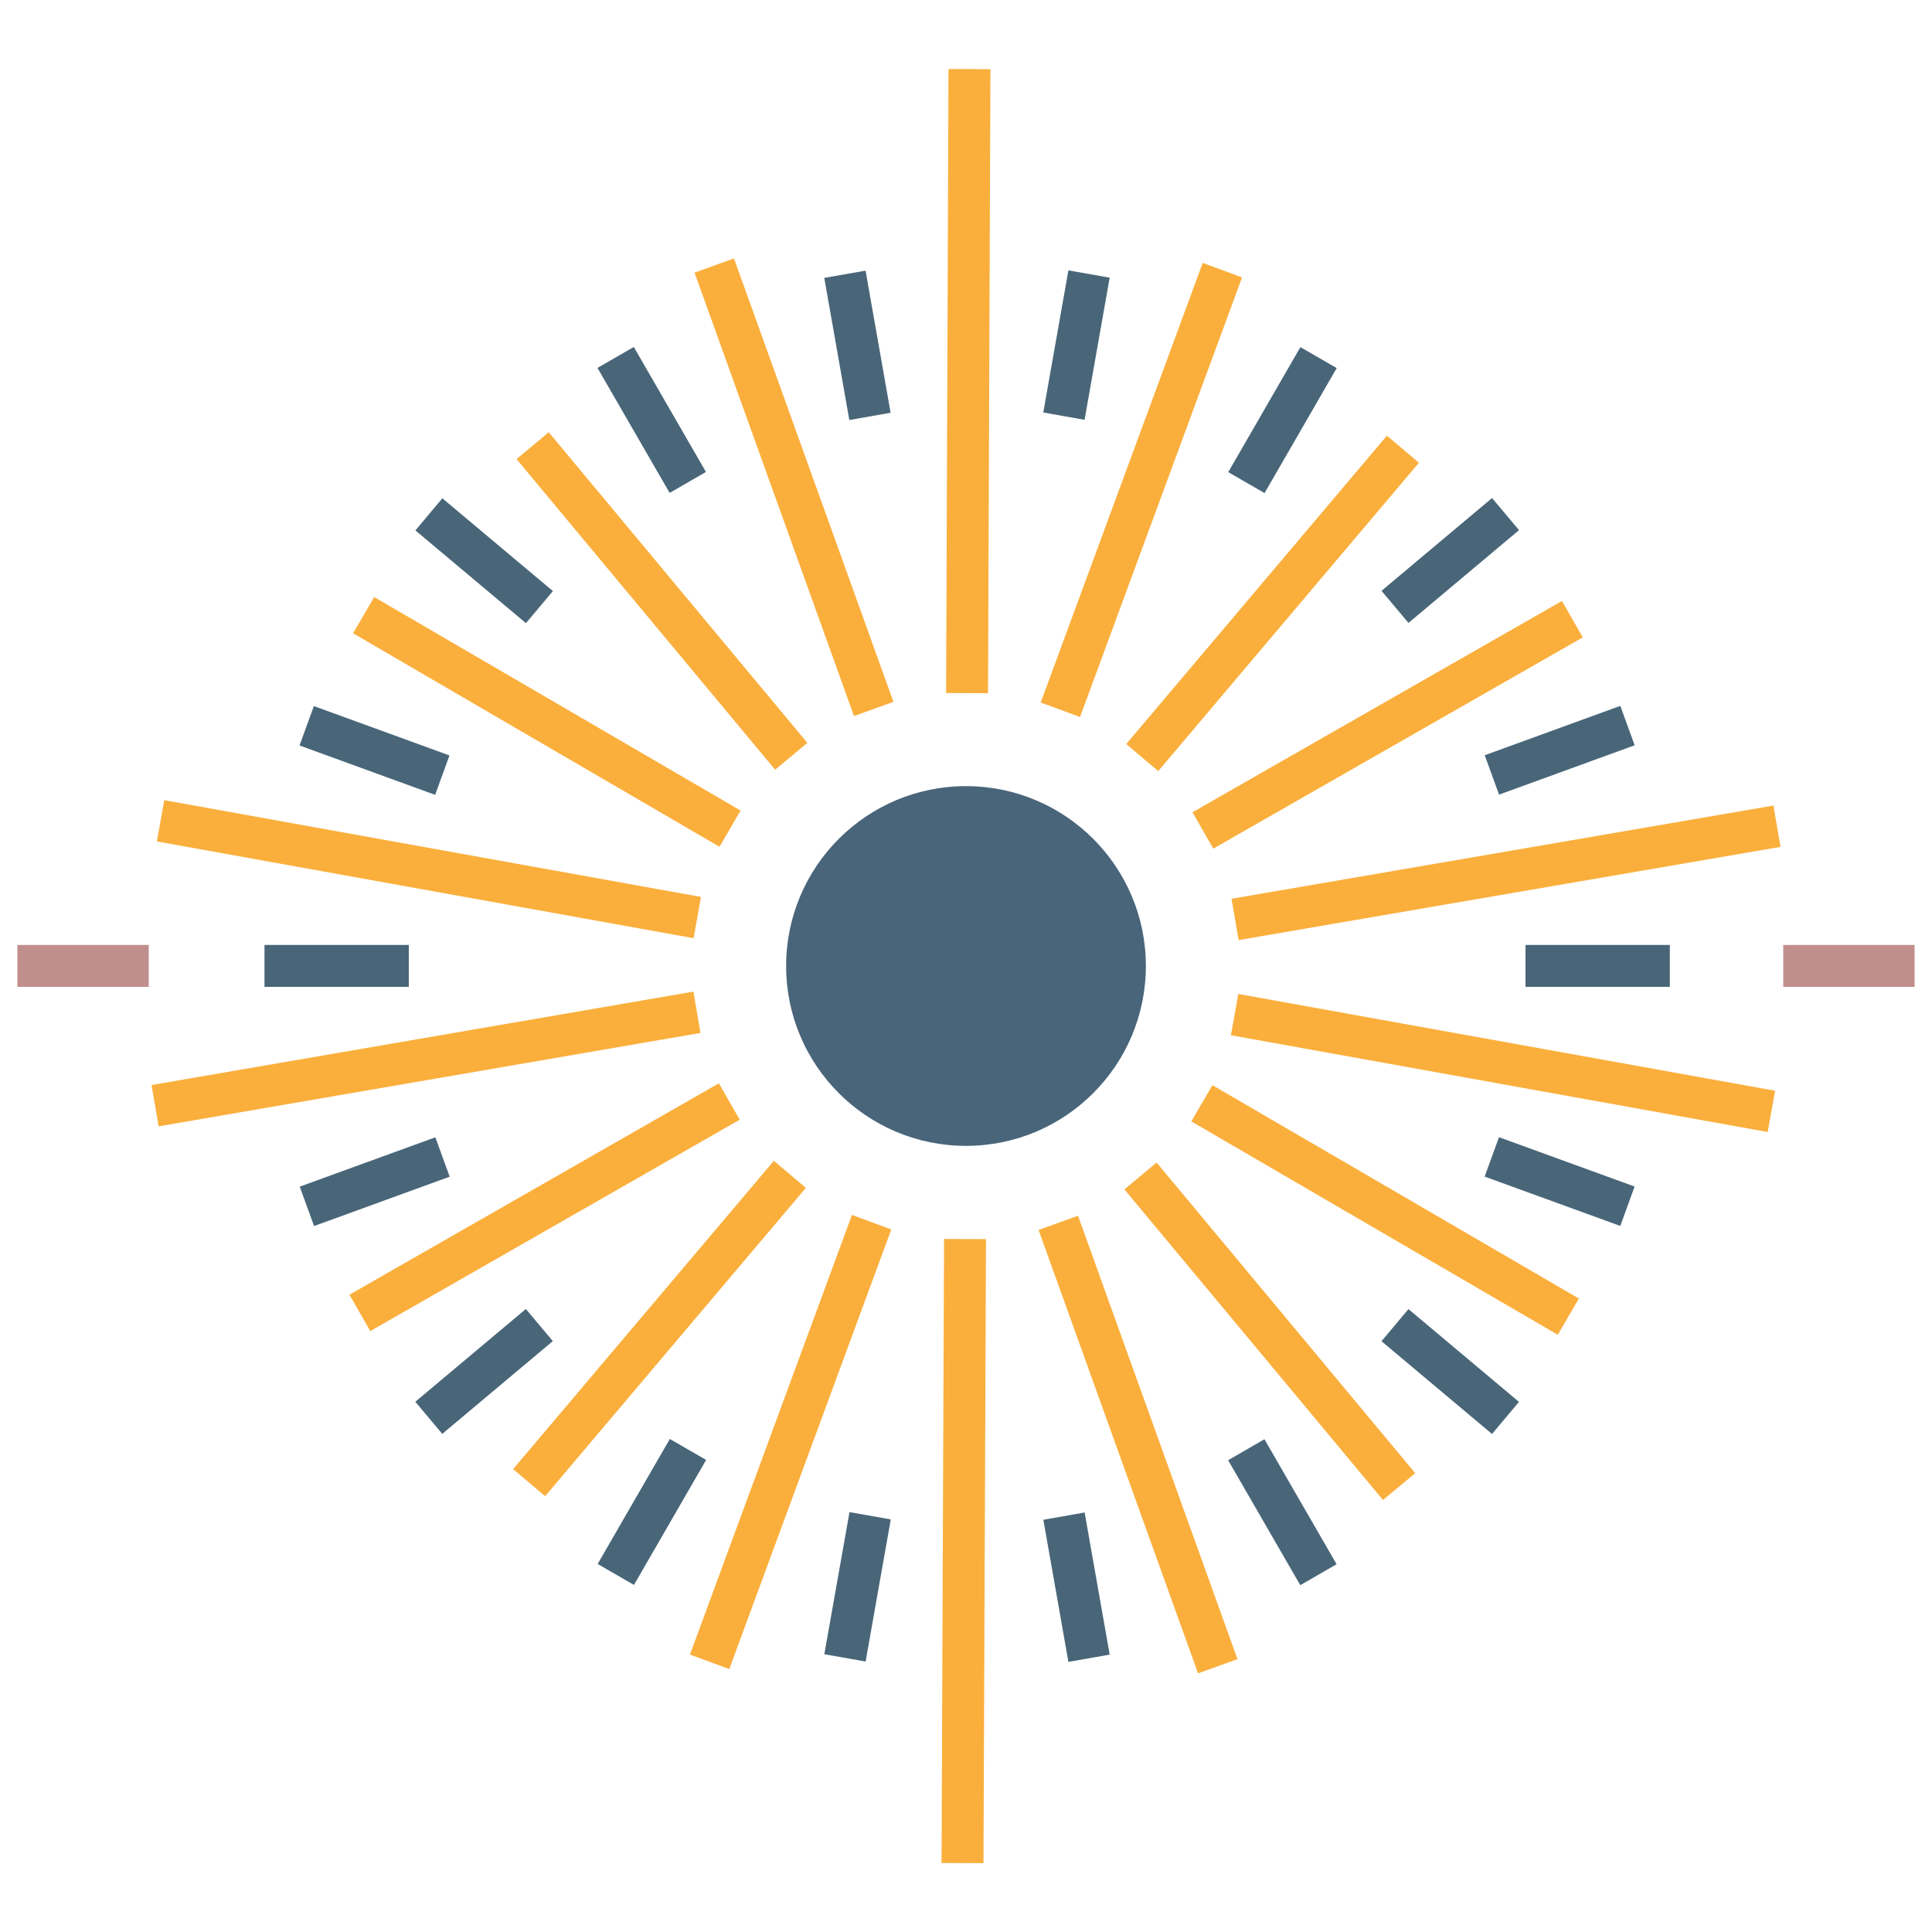 <svg xmlns="http://www.w3.org/2000/svg" id="Layer_1" data-name="Layer 1" viewBox="0 0 100 100"><defs><style>      .cls-1 {        fill: #faaf3c;      }      .cls-2 {        fill: #c18e8e;      }      .cls-3 {        fill: #496679;      }      .cls-4 {        fill: #49657a;      }    </style></defs><g><rect class="cls-1" x="7.82" y="53.73" width="28.46" height="2.17" transform="translate(-8.99 4.54) rotate(-9.78)"></rect><rect class="cls-1" x="63.72" y="44.1" width="28.46" height="2.17" transform="translate(-6.53 13.86) rotate(-9.76)"></rect><rect class="cls-1" x="17.17" y="61.4" width="22.03" height="2.17" transform="translate(-27.31 22.25) rotate(-29.78)"></rect><rect class="cls-1" x="60.81" y="36.43" width="22.03" height="2.17" transform="translate(-9.15 40.6) rotate(-29.76)"></rect><rect class="cls-1" x="23.68" y="67.68" width="20.9" height="2.17" transform="translate(-40.41 50.42) rotate(-49.78)"></rect><rect class="cls-1" x="55.42" y="30.15" width="20.9" height="2.17" transform="translate(-.51 61.37) rotate(-49.79)"></rect><rect class="cls-1" x="28.8" y="73.55" width="24.25" height="2.17" transform="translate(-43.26 87.23) rotate(-69.77)"></rect><rect class="cls-1" x="46.95" y="24.28" width="24.25" height="2.17" transform="translate(14.85 72.02) rotate(-69.77)"></rect><rect class="cls-1" x="33.73" y="79.19" width="32.3" height="2.17" transform="translate(-30.59 129.84) rotate(-89.77)"></rect><rect class="cls-1" x="33.97" y="18.64" width="32.3" height="2.17" transform="translate(30.2 69.77) rotate(-89.78)"></rect><rect class="cls-1" x="57.82" y="62.58" width="2.17" height="24.39" transform="translate(-21.83 24.34) rotate(-19.78)"></rect><rect class="cls-1" x="40.01" y="13.03" width="2.17" height="24.39" transform="translate(-6.11 15.39) rotate(-19.78)"></rect><rect class="cls-1" x="64.64" y="58.44" width="2.17" height="20.92" transform="translate(-28.87 58.01) rotate(-39.78)"></rect><rect class="cls-1" x="33.18" y="20.64" width="2.17" height="20.92" transform="translate(-11.97 29.13) rotate(-39.78)"></rect><rect class="cls-1" x="70.61" y="51.66" width="2.17" height="21.95" transform="translate(-18.51 93.07) rotate(-59.79)"></rect><rect class="cls-1" x="27.22" y="26.39" width="2.17" height="21.95" transform="translate(-18.23 43.01) rotate(-59.77)"></rect><rect class="cls-1" x="76.71" y="40.9" width="2.17" height="28.23" transform="translate(9.85 121.82) rotate(-79.78)"></rect><rect class="cls-1" x="21.12" y="30.87" width="2.17" height="28.23" transform="translate(-26.01 58.86) rotate(-79.78)"></rect><rect class="cls-2" x=".9" y="48.91" width="6.8" height="2.17"></rect><rect class="cls-2" x="92.3" y="48.91" width="6.8" height="2.17"></rect><rect class="cls-3" x="13.69" y="48.91" width="7.47" height="2.17"></rect><rect class="cls-3" x="78.96" y="48.91" width="7.47" height="2.17"></rect><rect class="cls-3" x="15.66" y="60.08" width="7.47" height="2.17" transform="translate(-19.75 10.32) rotate(-20)"></rect><rect class="cls-3" x="76.99" y="37.75" width="7.47" height="2.17" transform="translate(-8.41 29.95) rotate(-20)"></rect><rect class="cls-3" x="21.32" y="69.89" width="7.47" height="2.17" transform="translate(-39.76 32.72) rotate(-40)"></rect><rect class="cls-3" x="71.33" y="27.94" width="7.47" height="2.17" transform="translate(-1.09 55.04) rotate(-40.01)"></rect><rect class="cls-3" x="30.01" y="77.18" width="7.47" height="2.17" transform="translate(-50.91 68.35) rotate(-60)"></rect><rect class="cls-3" x="62.64" y="20.65" width="7.47" height="2.17" transform="translate(14.37 68.36) rotate(-60)"></rect><rect class="cls-3" x="40.66" y="81.05" width="7.47" height="2.17" transform="translate(-44.23 111.53) rotate(-79.96)"></rect><rect class="cls-3" x="51.99" y="16.77" width="7.47" height="2.17" transform="translate(28.44 69.63) rotate(-79.98)"></rect><rect class="cls-3" x="54.64" y="78.41" width="2.17" height="7.47" transform="translate(-13.41 10.92) rotate(-9.99)"></rect><rect class="cls-3" x="43.3" y="14.13" width="2.17" height="7.47" transform="translate(-2.43 7.98) rotate(-9.99)"></rect><rect class="cls-3" x="65.29" y="74.53" width="2.17" height="7.47" transform="translate(-30.24 43.68) rotate(-30)"></rect><rect class="cls-3" x="32.65" y="18" width="2.17" height="7.47" transform="translate(-6.35 19.78) rotate(-30)"></rect><rect class="cls-3" x="73.97" y="67.25" width="2.17" height="7.47" transform="translate(-27.56 82.84) rotate(-49.99)"></rect><rect class="cls-3" x="23.97" y="25.29" width="2.17" height="7.47" transform="translate(-13.28 29.56) rotate(-50)"></rect><rect class="cls-3" x="79.64" y="57.43" width="2.17" height="7.47" transform="translate(-4.35 116.11) rotate(-70.01)"></rect><rect class="cls-3" x="18.3" y="35.1" width="2.17" height="7.47" transform="translate(-23.74 43.77) rotate(-69.99)"></rect></g><circle class="cls-4" cx="50" cy="50" r="9.31"></circle></svg>